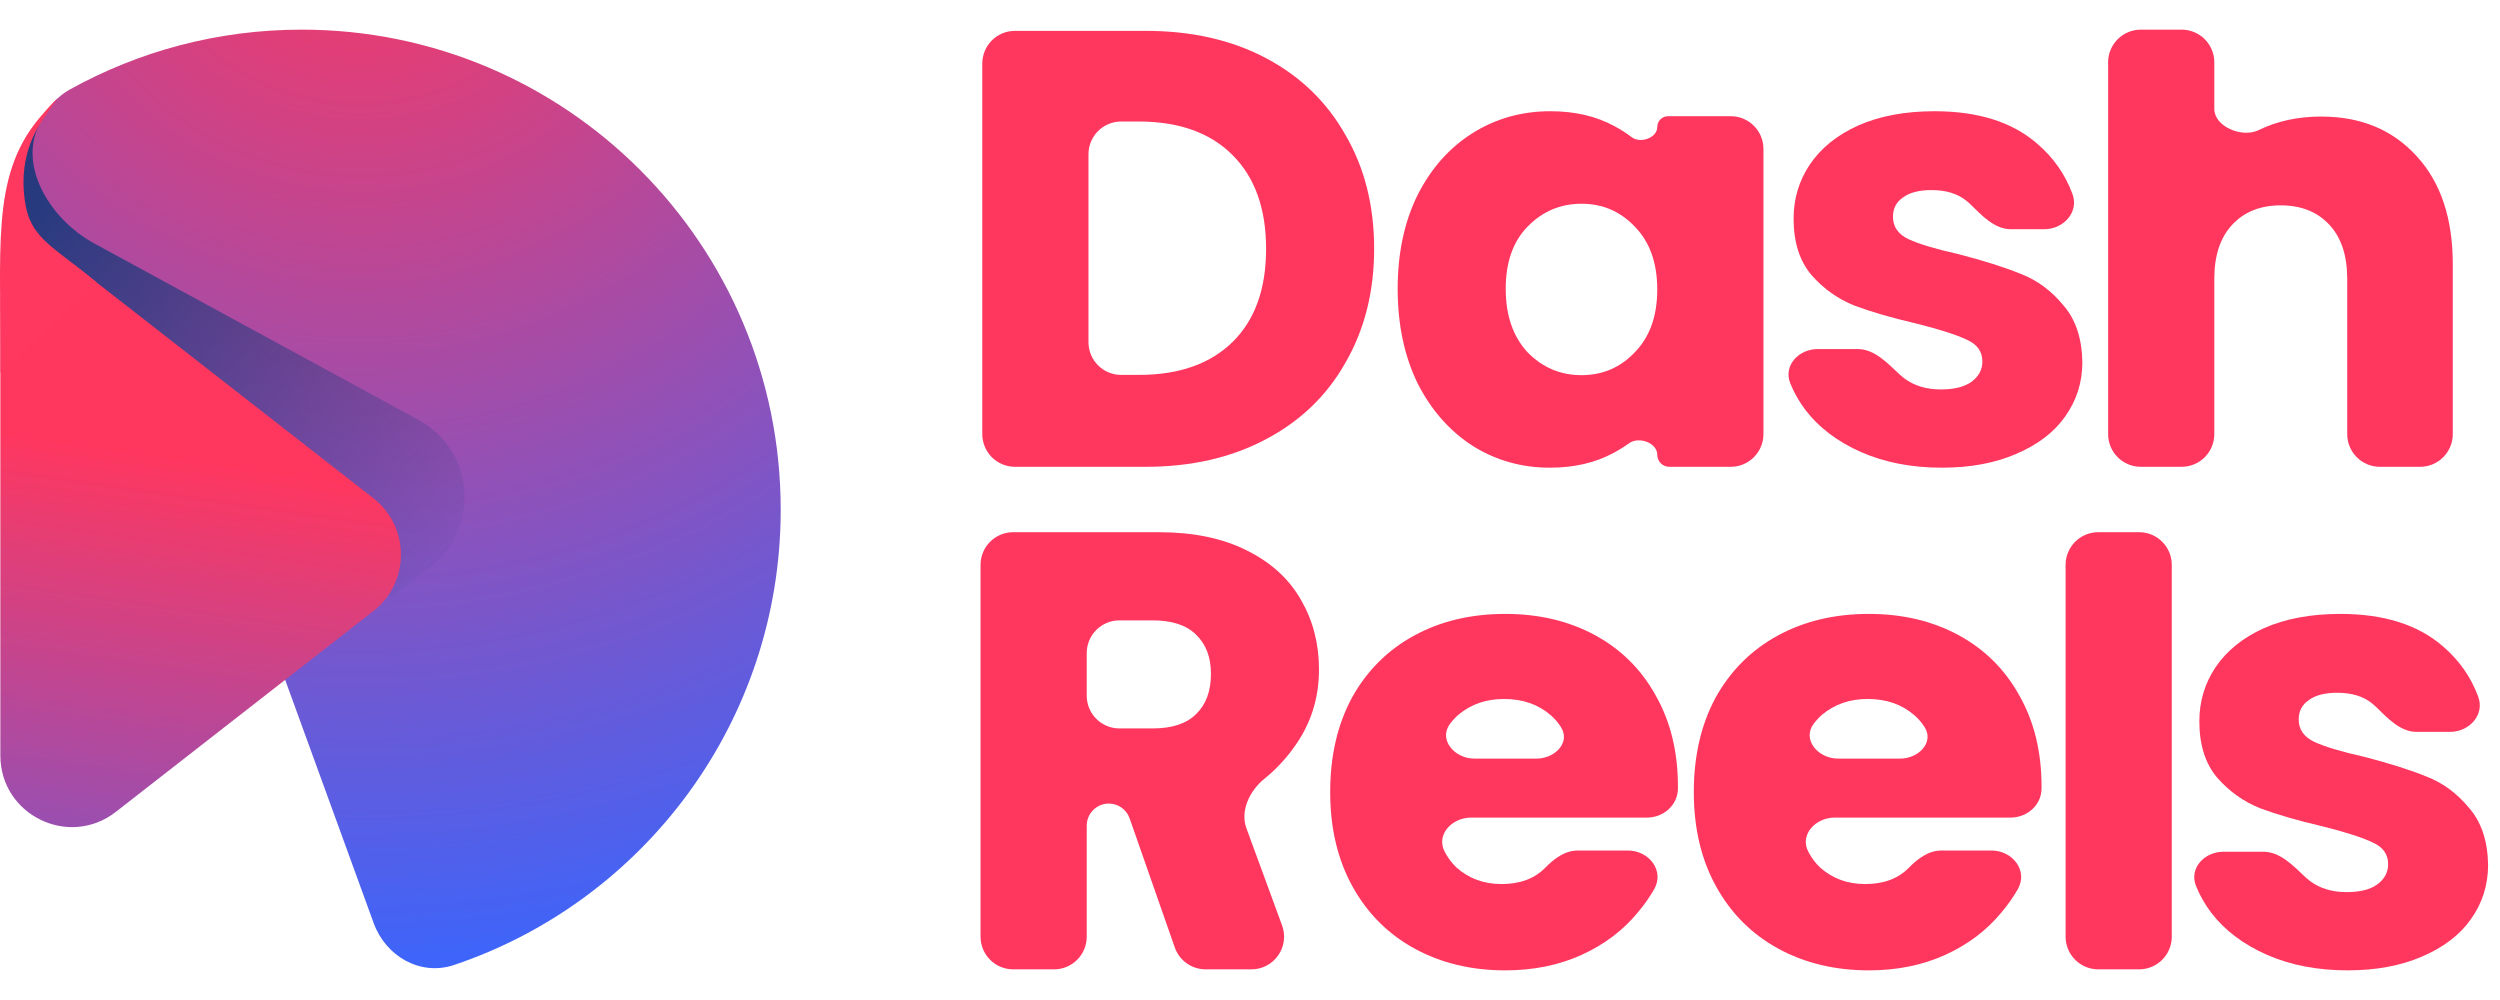 <svg width="150" height="60" viewBox="0 0 194 73" fill="none" xmlns="http://www.w3.org/2000/svg">
<path fill-rule="evenodd" clip-rule="evenodd" d="M29 69.339C29.935 71.909 32.623 73.457 35.215 72.588C49.958 67.643 60.583 53.691 60.583 37.253C60.583 16.679 43.94 0 23.41 0C16.886 0 10.754 1.684 5.425 4.642C4.781 4.999 4.233 5.502 3.795 6.093L2.704 7.567C2.144 8.322 1.785 9.208 1.662 10.14L0.493 18.964C0.251 20.785 0.927 22.609 2.298 23.832L16.273 36.304C16.957 36.915 17.479 37.685 17.792 38.546L23.096 53.117L29 69.339Z" fill="url(#paint0_radial_130_5820)"/>
<path opacity="0.8" d="M33.408 41.663L30.306 44.07C22.01 35.563 0.504 14.11 0.504 14.11C0.504 14.11 0.923 10.488 2.01 8.72C2.643 7.69 3.886 6.025 3.357 6.818C1.114 10.183 3.75 14.652 7.302 16.585L32.486 30.291C36.804 32.64 37.291 38.649 33.408 41.663Z" fill="url(#paint1_linear_130_5820)"/>
<path d="M28.976 36.366C31.824 38.587 31.824 42.895 28.976 45.116L8.988 60.702C5.345 63.544 0.028 60.947 0.028 56.327L0.028 21.259C0.028 18.223 3.522 16.517 5.916 18.384L28.976 36.366Z" fill="url(#paint2_linear_130_5820)"/>
<path d="M3.046 6.867C-0.772 11.424 0.116 17.119 0.037 26.633C1.7 24.978 4.232 22.766 7.479 19.594C3.753 16.503 2.133 16.17 1.851 12.604C1.57 9.037 3.357 6.95 3.753 6.342C4.06 5.872 4.467 5.343 4.467 5.343C4.467 5.343 4.15 5.549 3.046 6.867Z" fill="#FF3860"/>
<path d="M180.119 6.744C183.204 6.744 185.678 7.772 187.541 9.828C189.404 11.852 190.336 14.648 190.336 18.214V31.387C190.336 32.788 189.2 33.924 187.8 33.924H184.68C183.279 33.924 182.144 32.788 182.144 31.387V19.322C182.144 17.523 181.678 16.125 180.746 15.129C179.814 14.133 178.561 13.636 176.987 13.636C175.413 13.636 174.16 14.133 173.228 15.129C172.297 16.125 171.831 17.523 171.831 19.322V31.387C171.831 32.788 170.695 33.924 169.294 33.924H166.126C164.726 33.924 163.59 32.788 163.59 31.387V2.536C163.59 1.136 164.726 0 166.126 0H169.294C170.695 0 171.831 1.136 171.831 2.536V6.151C171.831 7.54 174.004 8.414 175.252 7.804C176.698 7.098 178.32 6.744 180.119 6.744Z" fill="#FF375F"/>
<path d="M150.7 33.993C148.355 33.993 146.267 33.591 144.435 32.788C142.604 31.985 141.158 30.892 140.098 29.511C139.606 28.855 139.215 28.165 138.923 27.44C138.374 26.071 139.572 24.788 141.046 24.788H144.172C145.472 24.788 146.499 25.907 147.449 26.793C147.546 26.884 147.65 26.97 147.761 27.053C148.532 27.631 149.479 27.921 150.604 27.921C151.632 27.921 152.419 27.728 152.965 27.342C153.543 26.925 153.833 26.395 153.833 25.752C153.833 24.981 153.431 24.419 152.628 24.065C151.825 23.68 150.524 23.262 148.724 22.812C146.797 22.363 145.19 21.897 143.905 21.415C142.62 20.901 141.512 20.114 140.58 19.053C139.648 17.961 139.183 16.499 139.183 14.668C139.183 13.126 139.6 11.728 140.436 10.476C141.303 9.19 142.556 8.178 144.194 7.439C145.865 6.701 147.841 6.331 150.122 6.331C153.495 6.331 156.146 7.166 158.073 8.837C159.337 9.914 160.253 11.218 160.822 12.749C161.347 14.16 160.136 15.487 158.631 15.487H156.043C154.776 15.487 153.79 14.423 152.885 13.536C152.79 13.443 152.688 13.354 152.58 13.271C151.905 12.724 151.005 12.451 149.881 12.451C148.917 12.451 148.178 12.644 147.664 13.03C147.15 13.383 146.893 13.881 146.893 14.524C146.893 15.294 147.295 15.873 148.098 16.258C148.933 16.644 150.218 17.029 151.953 17.415C153.945 17.929 155.567 18.443 156.82 18.957C158.073 19.439 159.166 20.242 160.097 21.367C161.061 22.459 161.559 23.937 161.591 25.8C161.591 27.374 161.142 28.788 160.242 30.041C159.375 31.262 158.106 32.226 156.435 32.932C154.796 33.639 152.885 33.993 150.7 33.993Z" fill="#FF375F"/>
<path d="M108.459 20.114C108.459 17.351 108.973 14.925 110.001 12.837C111.061 10.748 112.491 9.142 114.29 8.018C116.089 6.893 118.097 6.331 120.314 6.331C122.21 6.331 123.864 6.717 125.278 7.488C125.761 7.746 126.208 8.031 126.616 8.343C127.289 8.857 128.603 8.403 128.603 7.556C128.603 7.093 128.979 6.717 129.443 6.717H134.307C135.708 6.717 136.843 7.852 136.843 9.253V31.388C136.843 32.788 135.708 33.924 134.307 33.924H129.537C129.021 33.924 128.603 33.506 128.603 32.99C128.603 32.056 127.172 31.549 126.417 32.097C126.049 32.364 125.653 32.61 125.229 32.836C123.816 33.607 122.161 33.993 120.266 33.993C118.081 33.993 116.089 33.43 114.29 32.306C112.491 31.149 111.061 29.527 110.001 27.439C108.973 25.318 108.459 22.877 108.459 20.114ZM128.603 20.162C128.603 18.106 128.025 16.483 126.868 15.294C125.744 14.106 124.362 13.511 122.724 13.511C121.085 13.511 119.688 14.106 118.531 15.294C117.407 16.451 116.844 18.058 116.844 20.114C116.844 22.17 117.407 23.808 118.531 25.029C119.688 26.218 121.085 26.812 122.724 26.812C124.362 26.812 125.744 26.218 126.868 25.029C128.025 23.84 128.603 22.218 128.603 20.162Z" fill="#FF375F"/>
<path d="M88.9 0.094C92.466 0.094 95.582 0.801 98.249 2.215C100.915 3.628 102.971 5.62 104.417 8.19C105.895 10.728 106.634 13.668 106.634 17.009C106.634 20.318 105.895 23.258 104.417 25.828C102.971 28.398 100.899 30.39 98.201 31.804C95.534 33.217 92.434 33.924 88.9 33.924H78.762C77.361 33.924 76.225 32.789 76.225 31.388V2.631C76.225 1.23 77.361 0.094 78.762 0.094H88.9ZM88.37 26.792C91.486 26.792 93.912 25.941 95.646 24.238C97.381 22.535 98.249 20.125 98.249 17.009C98.249 13.893 97.381 11.467 95.646 9.732C93.912 7.998 91.486 7.13 88.37 7.13H87.002C85.602 7.13 84.466 8.266 84.466 9.666V24.256C84.466 25.656 85.602 26.792 87.002 26.792H88.37Z" fill="#FF375F"/>
<path d="M182.186 73C179.841 73 177.753 72.599 175.921 71.796C174.09 70.992 172.644 69.9 171.584 68.519C171.092 67.863 170.701 67.172 170.409 66.447C169.86 65.079 171.058 63.796 172.532 63.796H175.658C176.958 63.796 177.985 64.914 178.936 65.801C179.032 65.891 179.136 65.978 179.247 66.061C180.018 66.639 180.965 66.928 182.09 66.928C183.118 66.928 183.905 66.736 184.451 66.35C185.029 65.932 185.319 65.402 185.319 64.76C185.319 63.989 184.917 63.426 184.114 63.073C183.311 62.688 182.01 62.27 180.21 61.82C178.283 61.37 176.676 60.904 175.391 60.423C174.106 59.909 172.998 59.121 172.066 58.061C171.134 56.969 170.669 55.507 170.669 53.676C170.669 52.134 171.086 50.736 171.922 49.483C172.789 48.198 174.042 47.186 175.68 46.447C177.351 45.708 179.327 45.339 181.608 45.339C184.981 45.339 187.632 46.174 189.559 47.845C190.823 48.922 191.739 50.226 192.308 51.757C192.833 53.168 191.622 54.495 190.117 54.495H187.529C186.262 54.495 185.276 53.431 184.371 52.544C184.276 52.451 184.174 52.362 184.066 52.278C183.391 51.732 182.491 51.459 181.367 51.459C180.403 51.459 179.664 51.652 179.15 52.037C178.636 52.391 178.379 52.889 178.379 53.531C178.379 54.302 178.781 54.881 179.584 55.266C180.419 55.652 181.704 56.037 183.439 56.423C185.431 56.937 187.054 57.451 188.306 57.965C189.559 58.447 190.652 59.25 191.583 60.374C192.547 61.467 193.045 62.945 193.077 64.808C193.077 66.382 192.628 67.796 191.728 69.049C190.861 70.27 189.592 71.233 187.921 71.94C186.282 72.647 184.371 73 182.186 73Z" fill="#FF375F"/>
<path d="M165.994 38.998C167.395 38.998 168.53 40.134 168.53 41.534V70.385C168.53 71.786 167.395 72.922 165.994 72.922H162.826C161.425 72.922 160.29 71.786 160.29 70.385V41.534C160.29 40.134 161.425 38.998 162.826 38.998H165.994Z" fill="#FF375F"/>
<path d="M158.425 58.736C158.425 58.787 158.425 58.839 158.425 58.891C158.414 60.179 157.309 61.145 156.02 61.145H142.37C140.893 61.145 139.639 62.466 140.318 63.778C140.558 64.244 140.86 64.651 141.221 65.001C142.185 65.868 143.358 66.302 144.739 66.302C146.173 66.302 147.302 65.88 148.126 65.037C148.817 64.33 149.661 63.7 150.649 63.7H154.536C156.191 63.7 157.404 65.281 156.576 66.714C156.222 67.327 155.811 67.912 155.341 68.471C154.185 69.884 152.723 70.992 150.956 71.796C149.189 72.599 147.213 73 145.028 73C142.394 73 140.049 72.438 137.993 71.314C135.936 70.189 134.33 68.583 133.173 66.495C132.017 64.406 131.439 61.965 131.439 59.17C131.439 56.375 132.001 53.933 133.125 51.845C134.282 49.756 135.888 48.15 137.944 47.026C140.001 45.901 142.362 45.339 145.028 45.339C147.631 45.339 149.944 45.885 151.968 46.977C153.992 48.07 155.566 49.628 156.691 51.652C157.847 53.676 158.425 56.037 158.425 58.736ZM147.456 56.567C148.857 56.567 150.097 55.337 149.361 54.145C149.145 53.794 148.874 53.477 148.546 53.194C147.583 52.359 146.378 51.941 144.932 51.941C143.551 51.941 142.378 52.343 141.414 53.146C141.169 53.357 140.948 53.592 140.752 53.85C139.812 55.087 141.078 56.567 142.631 56.567H147.456Z" fill="#FF375F"/>
<path d="M130.208 58.736C130.208 58.787 130.208 58.839 130.208 58.891C130.197 60.179 129.092 61.145 127.803 61.145H114.153C112.675 61.145 111.422 62.466 112.101 63.778C112.341 64.244 112.642 64.651 113.004 65.001C113.968 65.868 115.141 66.302 116.522 66.302C117.956 66.302 119.085 65.88 119.909 65.037C120.6 64.33 121.444 63.7 122.432 63.7H126.319C127.974 63.7 129.187 65.281 128.359 66.714C128.005 67.327 127.593 67.912 127.124 68.471C125.968 69.884 124.506 70.992 122.739 71.796C120.972 72.599 118.996 73 116.811 73C114.177 73 111.832 72.438 109.776 71.314C107.719 70.189 106.113 68.583 104.956 66.495C103.8 64.406 103.222 61.965 103.222 59.17C103.222 56.375 103.784 53.933 104.908 51.845C106.065 49.756 107.671 48.15 109.727 47.026C111.783 45.901 114.145 45.339 116.811 45.339C119.414 45.339 121.727 45.885 123.751 46.977C125.775 48.07 127.349 49.628 128.474 51.652C129.63 53.676 130.208 56.037 130.208 58.736ZM119.239 56.567C120.639 56.567 121.88 55.337 121.144 54.145C120.928 53.794 120.656 53.477 120.329 53.194C119.365 52.359 118.161 51.941 116.715 51.941C115.334 51.941 114.161 52.343 113.197 53.146C112.952 53.357 112.731 53.592 112.534 53.85C111.595 55.087 112.861 56.567 114.414 56.567H119.239Z" fill="#FF375F"/>
<path d="M93.557 72.922C92.479 72.922 91.519 72.24 91.163 71.223L87.659 61.204C87.419 60.517 86.77 60.057 86.043 60.057C85.097 60.057 84.331 60.824 84.331 61.77V70.385C84.331 71.786 83.195 72.922 81.794 72.922H78.627C77.226 72.922 76.09 71.786 76.09 70.385V41.534C76.09 40.134 77.226 38.998 78.627 38.998H89.921C92.588 38.998 94.853 39.464 96.716 40.396C98.611 41.327 100.025 42.612 100.957 44.251C101.888 45.857 102.354 47.656 102.354 49.648C102.354 51.897 101.712 53.905 100.427 55.672C99.778 56.587 98.978 57.439 98.139 58.112C96.994 59.031 96.217 60.6 96.723 61.977L99.489 69.511C100.097 71.167 98.871 72.922 97.108 72.922H93.557ZM84.331 51.69C84.331 53.091 85.466 54.226 86.867 54.226H89.439C90.949 54.226 92.073 53.857 92.812 53.118C93.584 52.379 93.969 51.335 93.969 49.986C93.969 48.7 93.584 47.688 92.812 46.95C92.073 46.211 90.949 45.841 89.439 45.841H86.867C85.466 45.841 84.331 46.977 84.331 48.377V51.69Z" fill="#FF375F"/>
<defs>
<radialGradient id="paint0_radial_130_5820" cx="0" cy="0" r="1" gradientUnits="userSpaceOnUse" gradientTransform="translate(28.337 -12.365) rotate(85.389) scale(87.709 88.404)">
<stop offset="0.007" stop-color="#FF375F"/>
<stop offset="1" stop-color="#3766FF"/>
</radialGradient>
<linearGradient id="paint1_linear_130_5820" x1="2.802" y1="13.793" x2="33.001" y2="45.259" gradientUnits="userSpaceOnUse">
<stop stop-color="#053676"/>
<stop offset="1" stop-color="#053676" stop-opacity="0"/>
</linearGradient>
<linearGradient id="paint2_linear_130_5820" x1="4.887" y1="25.179" x2="-4.298" y2="89.432" gradientUnits="userSpaceOnUse">
<stop offset="0.103" stop-color="#FF375F"/>
<stop offset="1" stop-color="#3766FF"/>
</linearGradient>
</defs>
</svg>
